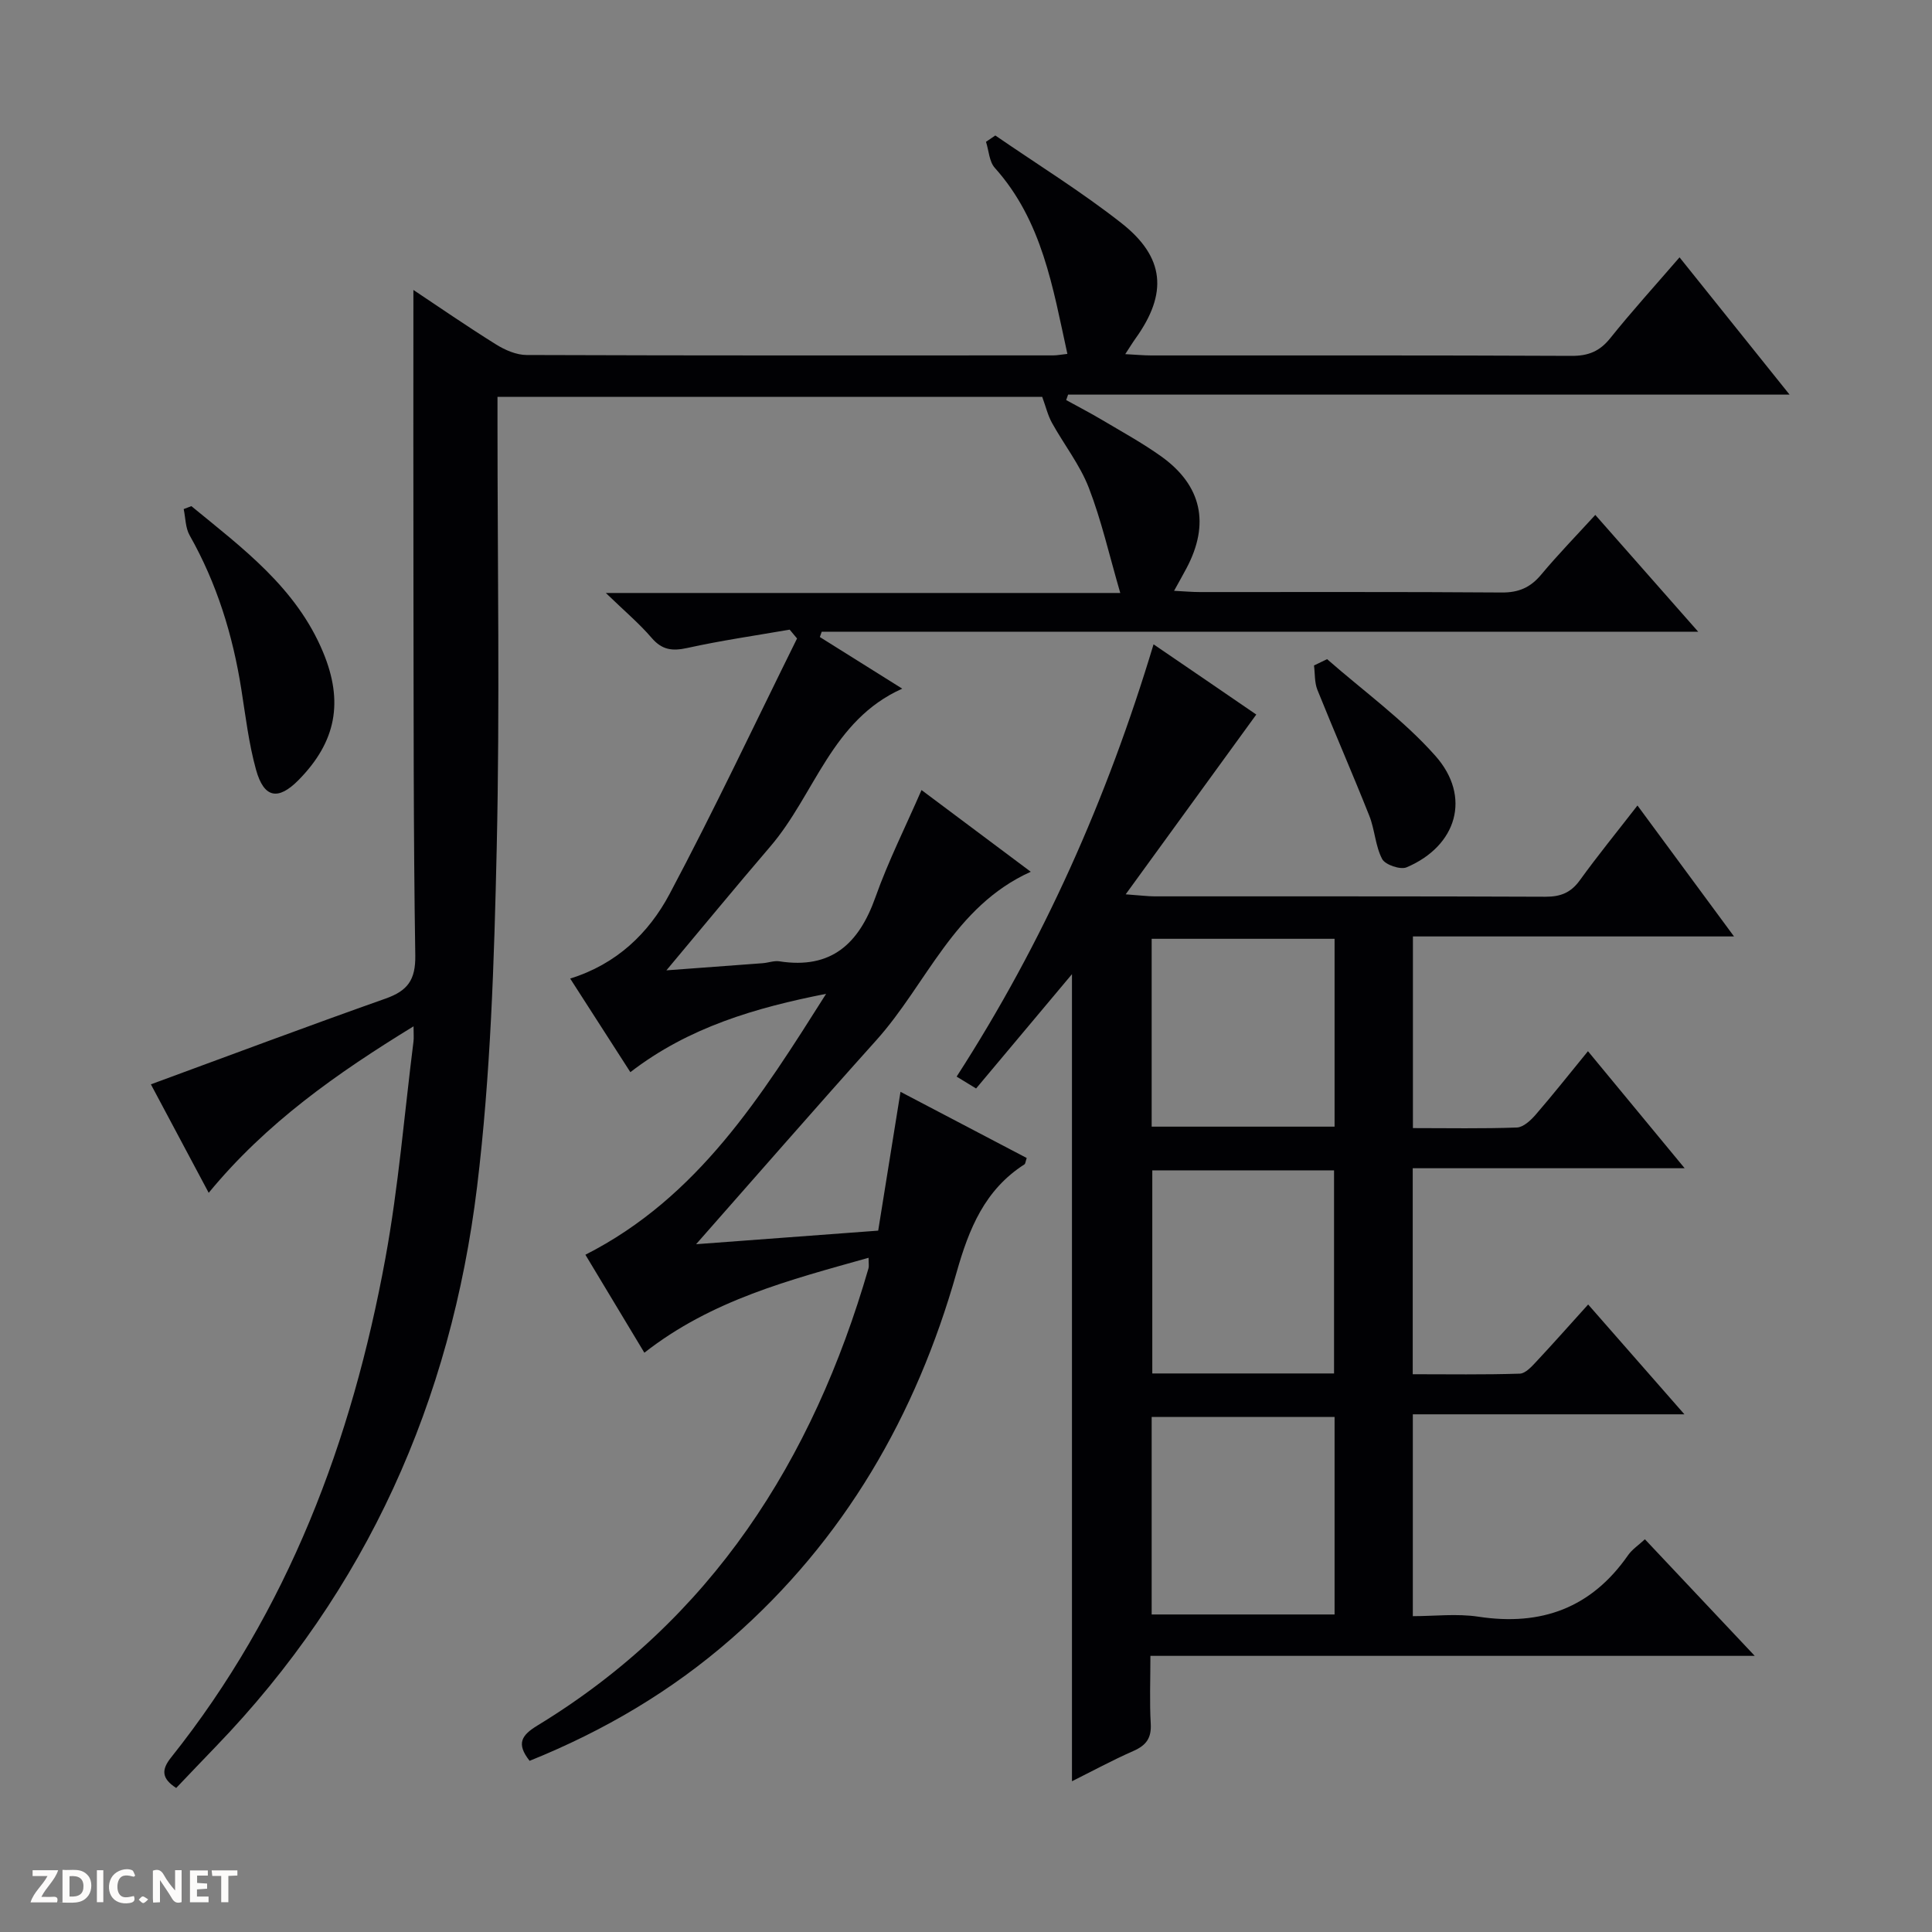 <svg enable-background="new 0 0 400 400" viewBox="0 0 400 400" xmlns="http://www.w3.org/2000/svg"><rect x="0" y="0" width="400" height="400" fill="#808080" stroke="none"/><g fill="#fcfbfa"><path d="m37.59 393.81c-.92.31-1.52.05-2-.78-.7-1.2-1.52-2.34-2.47-3.78v4.59c-.55.03-.95.05-1.41.07-.03-.37-.06-.64-.06-.91 0-1.91 0-3.81 0-5.7 1.13-.41 1.77-.03 2.29.91.62 1.11 1.38 2.14 2.31 3.19v-4.2h1.35v6.61z"/><path d="m12.94 393.88v-6.75c1.9.19 3.93-.54 5.37 1.29.8 1.01.78 2.88.03 3.97-1.37 1.97-3.4 1.51-6.4 1.49m2.45-1.22c2.04.12 2.92-.58 2.89-2.21-.03-1.51-.98-2.19-2.89-2z"/><path d="m11.81 393.87h-5.49c.68-2.18 2.47-3.48 3.51-5.45h-3.08v-1.21h5.29c-.71 2.13-2.44 3.48-3.47 5.51.86 0 1.63.04 2.39-.01.79-.05 1.14.21.85 1.16"/><path d="m39.33 393.86v-6.61h3.7v1.07h-2.22v1.52c.68.04 1.34.09 2.07.13v1.07c-.72.05-1.38.09-2.1.14v1.48h2.4v1.19h-3.85z"/><path d="m27.71 388.56c-1.15-.3-2.46-.61-3.1.64-.37.73-.41 1.93-.06 2.67.63 1.35 1.99.93 3.17.68.35.94-.01 1.32-.93 1.46-1.62.25-3.05-.27-3.76-1.48-.73-1.24-.6-3.03.31-4.17.88-1.11 2.71-1.7 4-1.16.32.13.44.74.65 1.12-.1.08-.19.16-.28.24"/><path d="m49.15 387.24v1.07c-.59.02-1.17.05-1.87.08v5.44h-1.48v-5.44h-1.85c-.05-.4-.08-.73-.13-1.15z"/><path d="m20.06 387.21h1.33v6.62h-1.33z"/><path d="m30.68 393.25c-.39.38-.8.79-1.05.76-.32-.05-.6-.45-.9-.7.26-.24.51-.64.8-.67.29-.04.62.3 1.15.61"/></g><path d="m109.65 364.56c-2.84-3.59-1.64-5.32 1.62-7.31 36.05-21.95 57.02-54.9 68.54-94.65.13-.45.02-.98.02-2.19-16.32 4.59-32.45 8.71-46.42 19.66-4.06-6.75-8.13-13.5-12.21-20.29 23.35-11.85 36.5-32.95 49.84-54.02-14.56 2.87-28.45 6.9-40.53 16.22-4.18-6.5-8.21-12.77-12.46-19.38 9.6-2.98 16.26-9.39 20.57-17.49 9.25-17.4 17.65-35.25 26.4-52.92-.51-.61-1.02-1.22-1.53-1.83-7.08 1.23-14.2 2.25-21.21 3.8-3.11.68-5.22.41-7.37-2.1-2.55-2.97-5.58-5.52-9.48-9.29h106.51c-2.29-7.87-3.9-15.03-6.52-21.8-1.84-4.74-5.12-8.91-7.62-13.42-.85-1.53-1.26-3.31-2.02-5.38-36.9 0-74.51 0-112.78 0v5.43c0 29.33.5 58.67-.16 87.98-.53 23.41-1.25 46.95-4.07 70.16-5.4 44.26-22.79 83.44-54.09 115.87-2.75 2.85-5.47 5.71-8.2 8.57-3.08-1.98-3.06-3.81-1.07-6.3 24.23-30.39 37.46-65.6 44.38-103.36 2.72-14.83 3.93-29.93 5.82-44.91.09-.75.01-1.53.01-3.12-15.98 9.79-30.54 20.04-42.41 34.47-4.23-7.93-8.27-15.53-11.97-22.46 16.33-6 32.4-12.03 48.58-17.75 4.55-1.61 6.24-3.84 6.16-8.94-.4-25.49-.33-50.99-.38-76.48-.04-20.45-.01-40.9-.01-61.3 5.05 3.36 10.98 7.46 17.09 11.27 1.87 1.17 4.23 2.2 6.37 2.2 36.33.13 72.66.09 108.99.08.82 0 1.64-.17 2.95-.31-3.02-13.75-5.19-27.54-15.02-38.51-1.17-1.3-1.24-3.58-1.83-5.4.64-.44 1.29-.87 1.93-1.31 8.72 6 17.76 11.59 26.07 18.11 9.07 7.11 9.63 14.61 2.98 23.89-.64.89-1.21 1.84-2.15 3.27 2.17.11 3.78.27 5.39.27 29 .01 57.99-.05 86.99.09 3.5.02 5.86-.94 8.05-3.68 4.47-5.58 9.28-10.87 14.33-16.72 7.52 9.38 14.87 18.54 22.78 28.42-50.34 0-99.85 0-149.37 0-.13.38-.27.75-.4 1.13 2.46 1.36 4.97 2.65 7.39 4.09 4.14 2.46 8.39 4.79 12.3 7.58 8.4 6.02 10.09 13.96 5.23 23.13-.75 1.41-1.54 2.81-2.58 4.69 2.12.11 3.73.26 5.34.26 20.83.02 41.66-.07 62.49.09 3.5.03 5.93-1.02 8.15-3.67 3.5-4.19 7.32-8.12 11.23-12.39 7.08 8.04 13.85 15.73 21.3 24.18-61.11 0-121.29 0-181.46 0-.13.37-.26.73-.39 1.1 5.5 3.45 11.01 6.9 17.06 10.69-14.65 6.53-18.1 21.93-27.31 32.67-7.2 8.4-14.23 16.95-21.52 25.65 6.53-.48 13.23-.97 19.94-1.48 1.16-.09 2.35-.56 3.45-.39 10.74 1.68 16.47-3.63 19.89-13.27 2.64-7.44 6.22-14.55 9.54-22.19 7.42 5.55 14.7 10.99 22.62 16.92-15.95 7.19-21.51 23.23-32 34.9-12.54 13.96-24.86 28.12-37.29 42.21 11.81-.88 24.37-1.82 37.7-2.81 1.5-9.34 3.01-18.76 4.62-28.74 8.73 4.58 17.46 9.15 26.13 13.7-.26.77-.27 1.19-.47 1.32-8.21 5.26-11.48 13.3-14.05 22.37-8.37 29.58-23.23 55.38-46.61 75.82-12.38 10.83-26.34 19.07-41.79 25.3z" fill="#010104"/><path d="m260.1 147.94c-8.9 12.25-17.63 24.27-27.04 37.22 3.05.22 4.49.41 5.93.42 26.99.02 53.99-.04 80.98.08 3.15.01 5.26-.84 7.12-3.41 3.67-5.08 7.64-9.95 11.93-15.48 6.76 9.16 13.1 17.77 19.99 27.11-22.67 0-44.39 0-66.48 0v39.68c7.29 0 14.41.14 21.52-.12 1.34-.05 2.87-1.48 3.88-2.64 3.59-4.15 7-8.46 10.84-13.16 6.55 7.93 12.96 15.68 20.02 24.23-19.29 0-37.64 0-56.3 0v42.65c7.34 0 14.76.12 22.17-.12 1.19-.04 2.49-1.5 3.47-2.55 3.5-3.74 6.89-7.58 10.68-11.77 6.63 7.57 12.94 14.77 19.93 22.74-19.22 0-37.56 0-56.23 0v41.79c4.46 0 9.12-.57 13.59.11 13.02 1.98 23.37-1.81 30.98-12.74.83-1.19 2.14-2.05 3.48-3.29 7.43 7.89 14.72 15.63 22.74 24.14-42.05 0-83.31 0-125.12 0 0 5.14-.19 9.61.07 14.05.17 2.96-.94 4.47-3.57 5.63-4.39 1.93-8.63 4.23-12.74 6.28 0-55.57 0-111.01 0-167.1-6.6 7.87-13.13 15.65-19.85 23.67-1.4-.85-2.59-1.58-4.03-2.46 17.96-27.83 31.12-57.45 40.77-89.5 7.52 5.12 14.7 10.04 21.27 14.54zm16.1 136.42c0-14.37 0-28.23 0-42.05-12.78 0-25.18 0-37.63 0v42.05zm.11 49.9c0-13.95 0-27.36 0-40.89-12.79 0-25.29 0-37.87 0v40.89zm0-101c0-13.29 0-26.03 0-38.89-12.79 0-25.29 0-37.87 0v38.89z" fill="#010104"/><path d="m39.62 104.79c10.59 8.7 21.72 16.88 27.28 30.26 4.26 10.25 2.71 18.53-5.09 26.45-4.21 4.27-7.16 3.77-8.8-2.13-1.5-5.41-2.16-11.06-3.04-16.62-1.77-11.25-5.07-21.96-10.71-31.92-.88-1.55-.84-3.61-1.23-5.43.54-.21 1.07-.41 1.59-.61z" fill="#010104"/><path d="m274.76 136.47c7.54 6.62 15.83 12.58 22.43 20.03 7.51 8.47 4.43 18.66-5.97 23.07-1.29.55-4.44-.53-5.06-1.72-1.42-2.7-1.51-6.06-2.66-8.95-3.47-8.74-7.24-17.35-10.75-26.08-.61-1.53-.48-3.35-.7-5.04.91-.43 1.81-.87 2.71-1.31z" fill="#010104"/></svg>